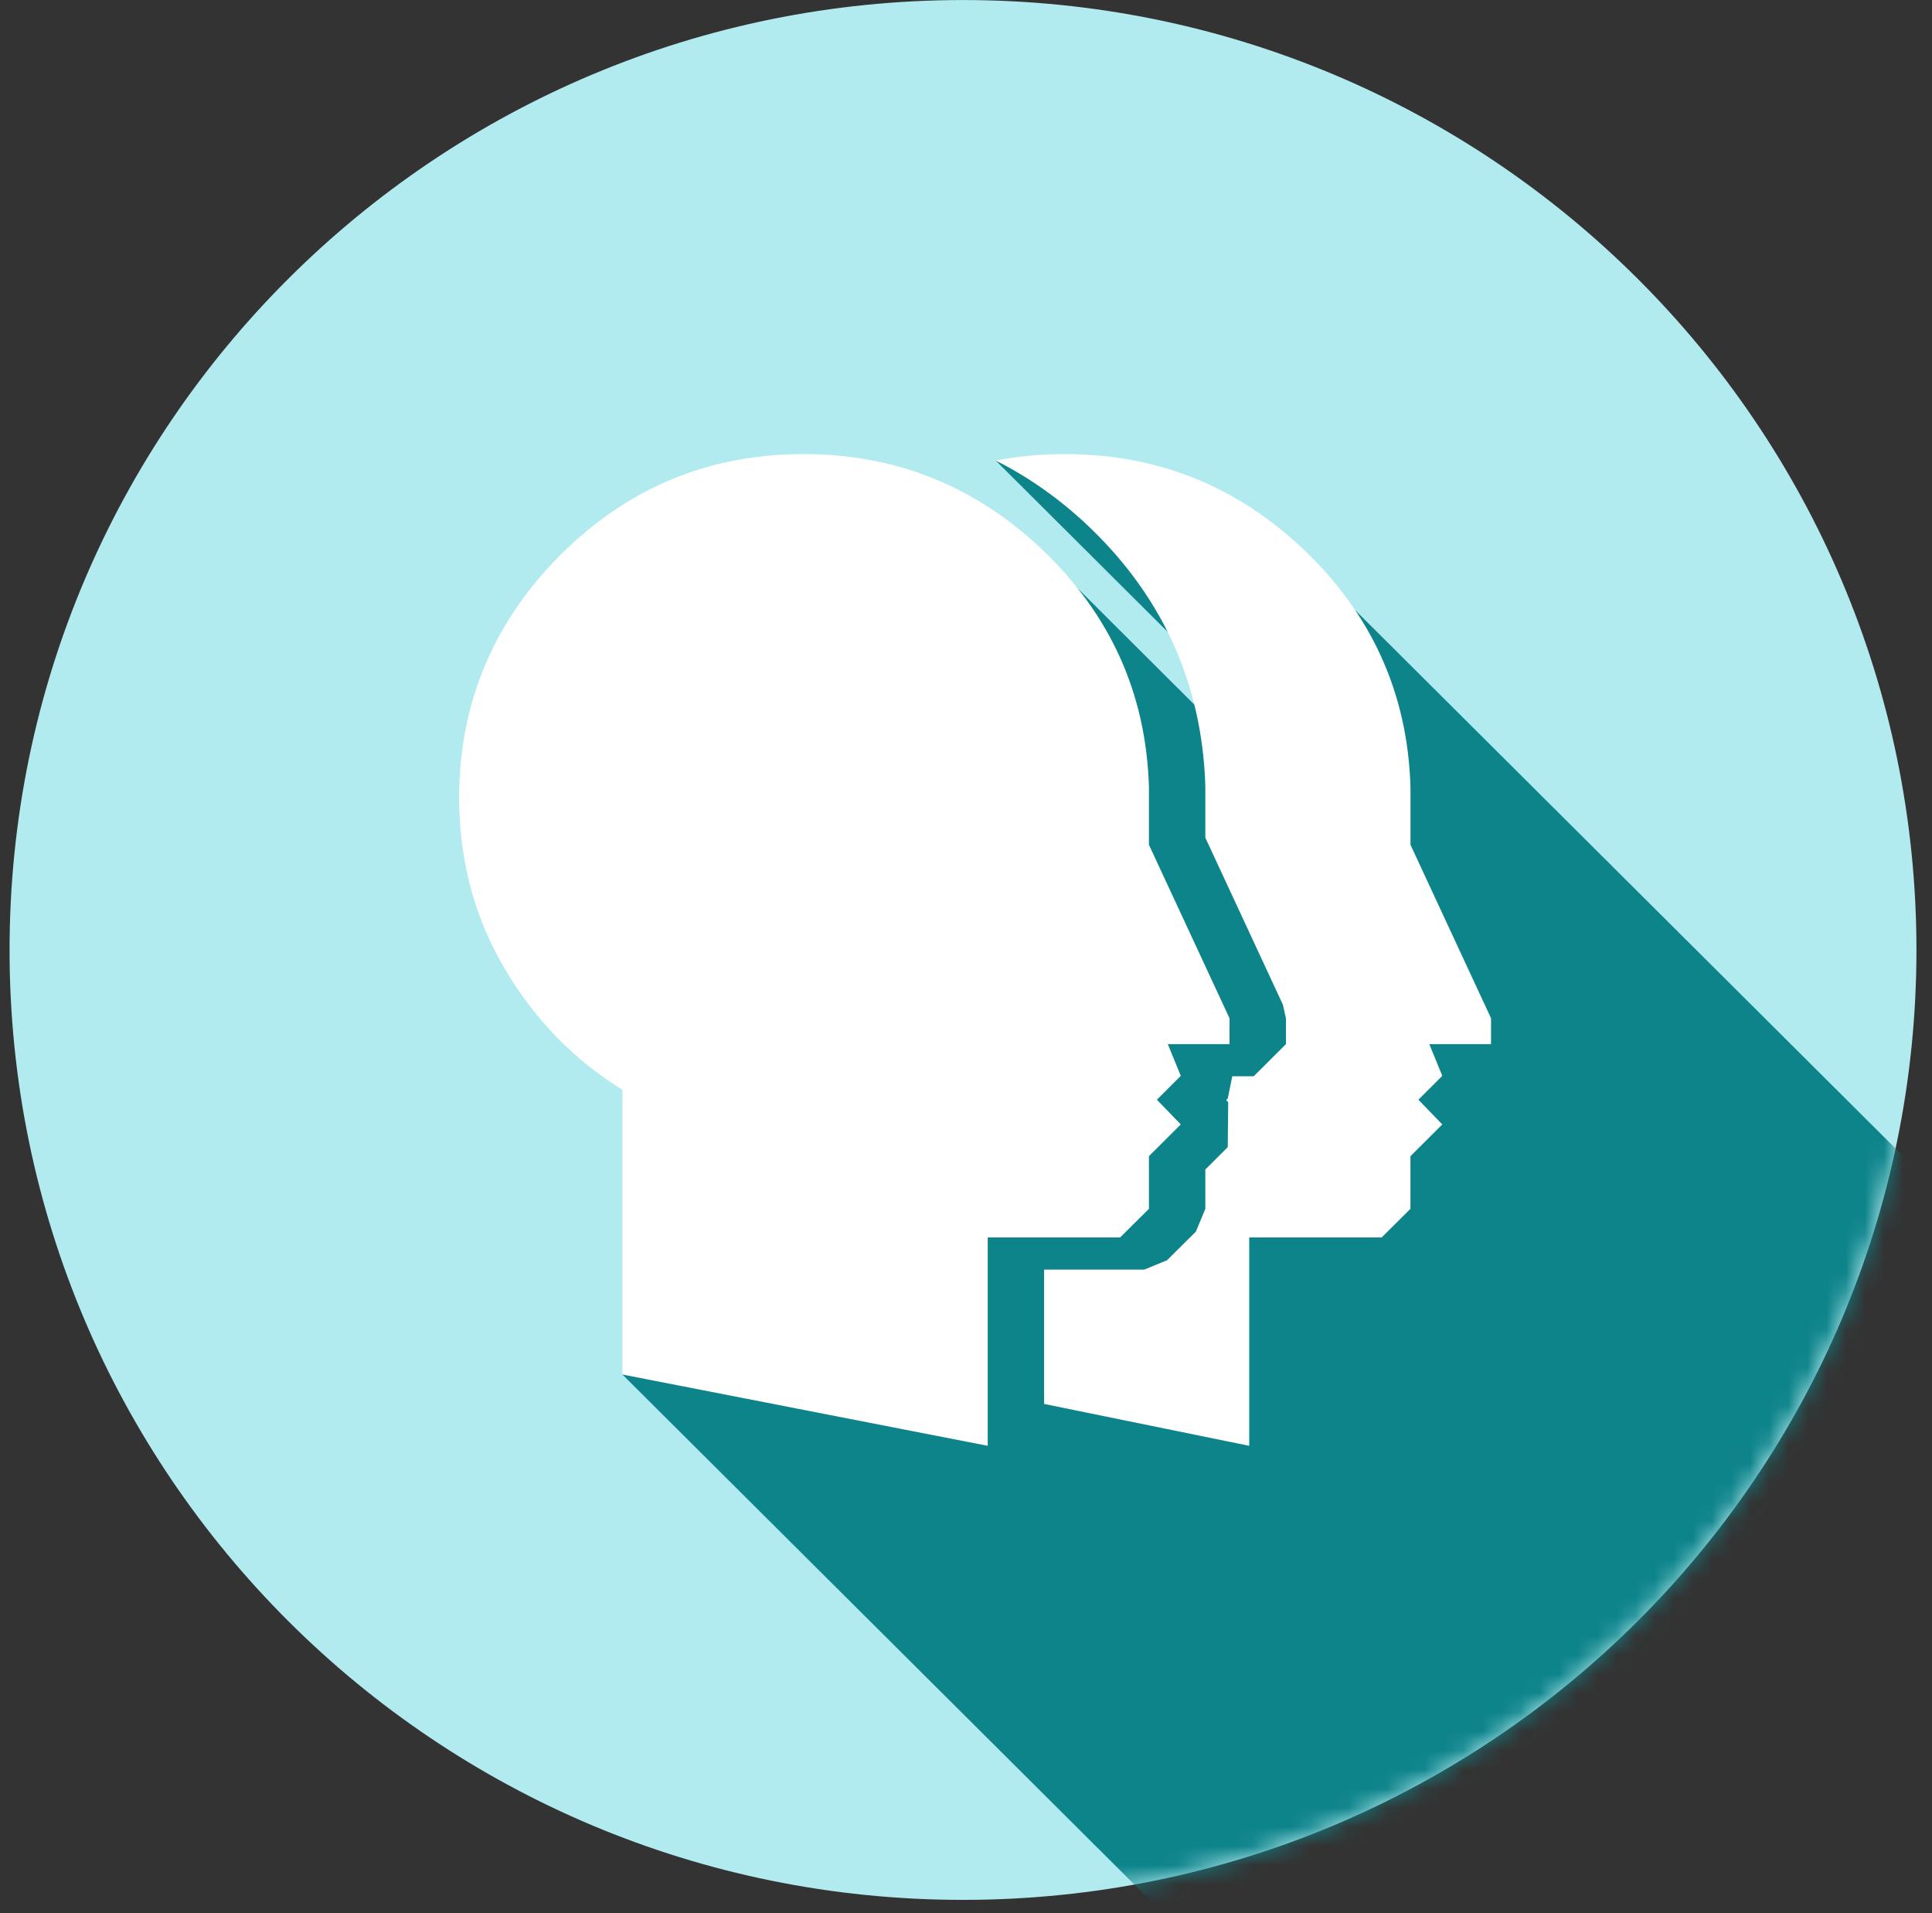 <svg width="101" height="100" viewBox="0 0 101 100" fill="none" xmlns="http://www.w3.org/2000/svg">
<rect x="0" y="0" width="101" height="100" fill="#333333" stroke="none"/>
<path d="M50.343 99.304C77.871 99.304 100.187 77.074 100.187 49.653C100.187 22.231 77.871 0.002 50.343 0.002C22.816 0.002 0.5 22.231 0.5 49.653C0.5 77.074 22.816 99.304 50.343 99.304Z" fill="#B2EBEF"/>
<mask id="mask0_5314_17700" style="mask-type:luminance" maskUnits="userSpaceOnUse" x="0" y="0" width="101" height="100">
<path d="M50.343 99.304C77.871 99.304 100.187 77.074 100.187 49.653C100.187 22.231 77.871 0.002 50.343 0.002C22.816 0.002 0.5 22.231 0.5 49.653C0.5 77.074 22.816 99.304 50.343 99.304Z" fill="white"/>
</mask>
<g mask="url(#mask0_5314_17700)">
<path d="M25.85 49.653L38.504 62.257L32.537 71.844L76.373 115.508L116.639 77.507L65.616 26.683L52.055 24.073L61.846 33.827L63.445 37.833L53.238 27.663L25.85 49.653Z" fill="#0D838A"/>
</g>
<path d="M64.278 53.229L60.064 44.156V41.718V41.146C59.992 38.666 59.473 36.377 58.513 34.279C57.599 32.287 56.289 30.463 54.576 28.814C51.053 25.429 46.864 23.735 42.006 23.735C37.046 23.735 32.806 25.499 29.283 29.021C27.681 30.628 26.445 32.382 25.573 34.281C24.529 36.552 24.001 39.031 24.001 41.72C24.001 42.062 24.015 42.398 24.032 42.732C24.179 45.556 24.946 48.167 26.344 50.561C27.904 53.236 29.97 55.371 32.537 56.963V57.251V71.844L51.636 75.571V71.567V64.681H58.555L60.064 63.183V60.432L61.728 58.773L60.48 57.481L61.728 56.233L61.23 55.014L61.05 54.576H64.276L64.278 53.229Z" fill="white"/>
<path d="M77.95 53.229L73.737 44.156V41.718V41.146C73.664 38.666 73.145 36.377 72.185 34.279C71.272 32.287 69.962 30.463 68.248 28.814C64.725 25.429 60.536 23.735 55.678 23.735C54.423 23.735 53.217 23.847 52.053 24.073C53.824 24.96 55.479 26.136 57.008 27.605C58.864 29.391 60.309 31.401 61.307 33.583C62.36 35.886 62.933 38.413 63.012 41.099V43.786L67.07 52.522L67.225 53.227V54.574L65.54 56.255H64.421L64.184 57.417L64.102 57.5L64.207 57.61L64.183 59.961L63.012 61.129V63.184L62.517 64.375L61.008 65.873L59.818 66.361H54.583V73.382L65.306 75.571V71.567V64.681H72.226L73.735 63.183V60.432L75.399 58.773L74.15 57.481L75.399 56.233L74.9 55.014L74.721 54.576H77.947V53.229H77.95Z" fill="white"/>
</svg>
